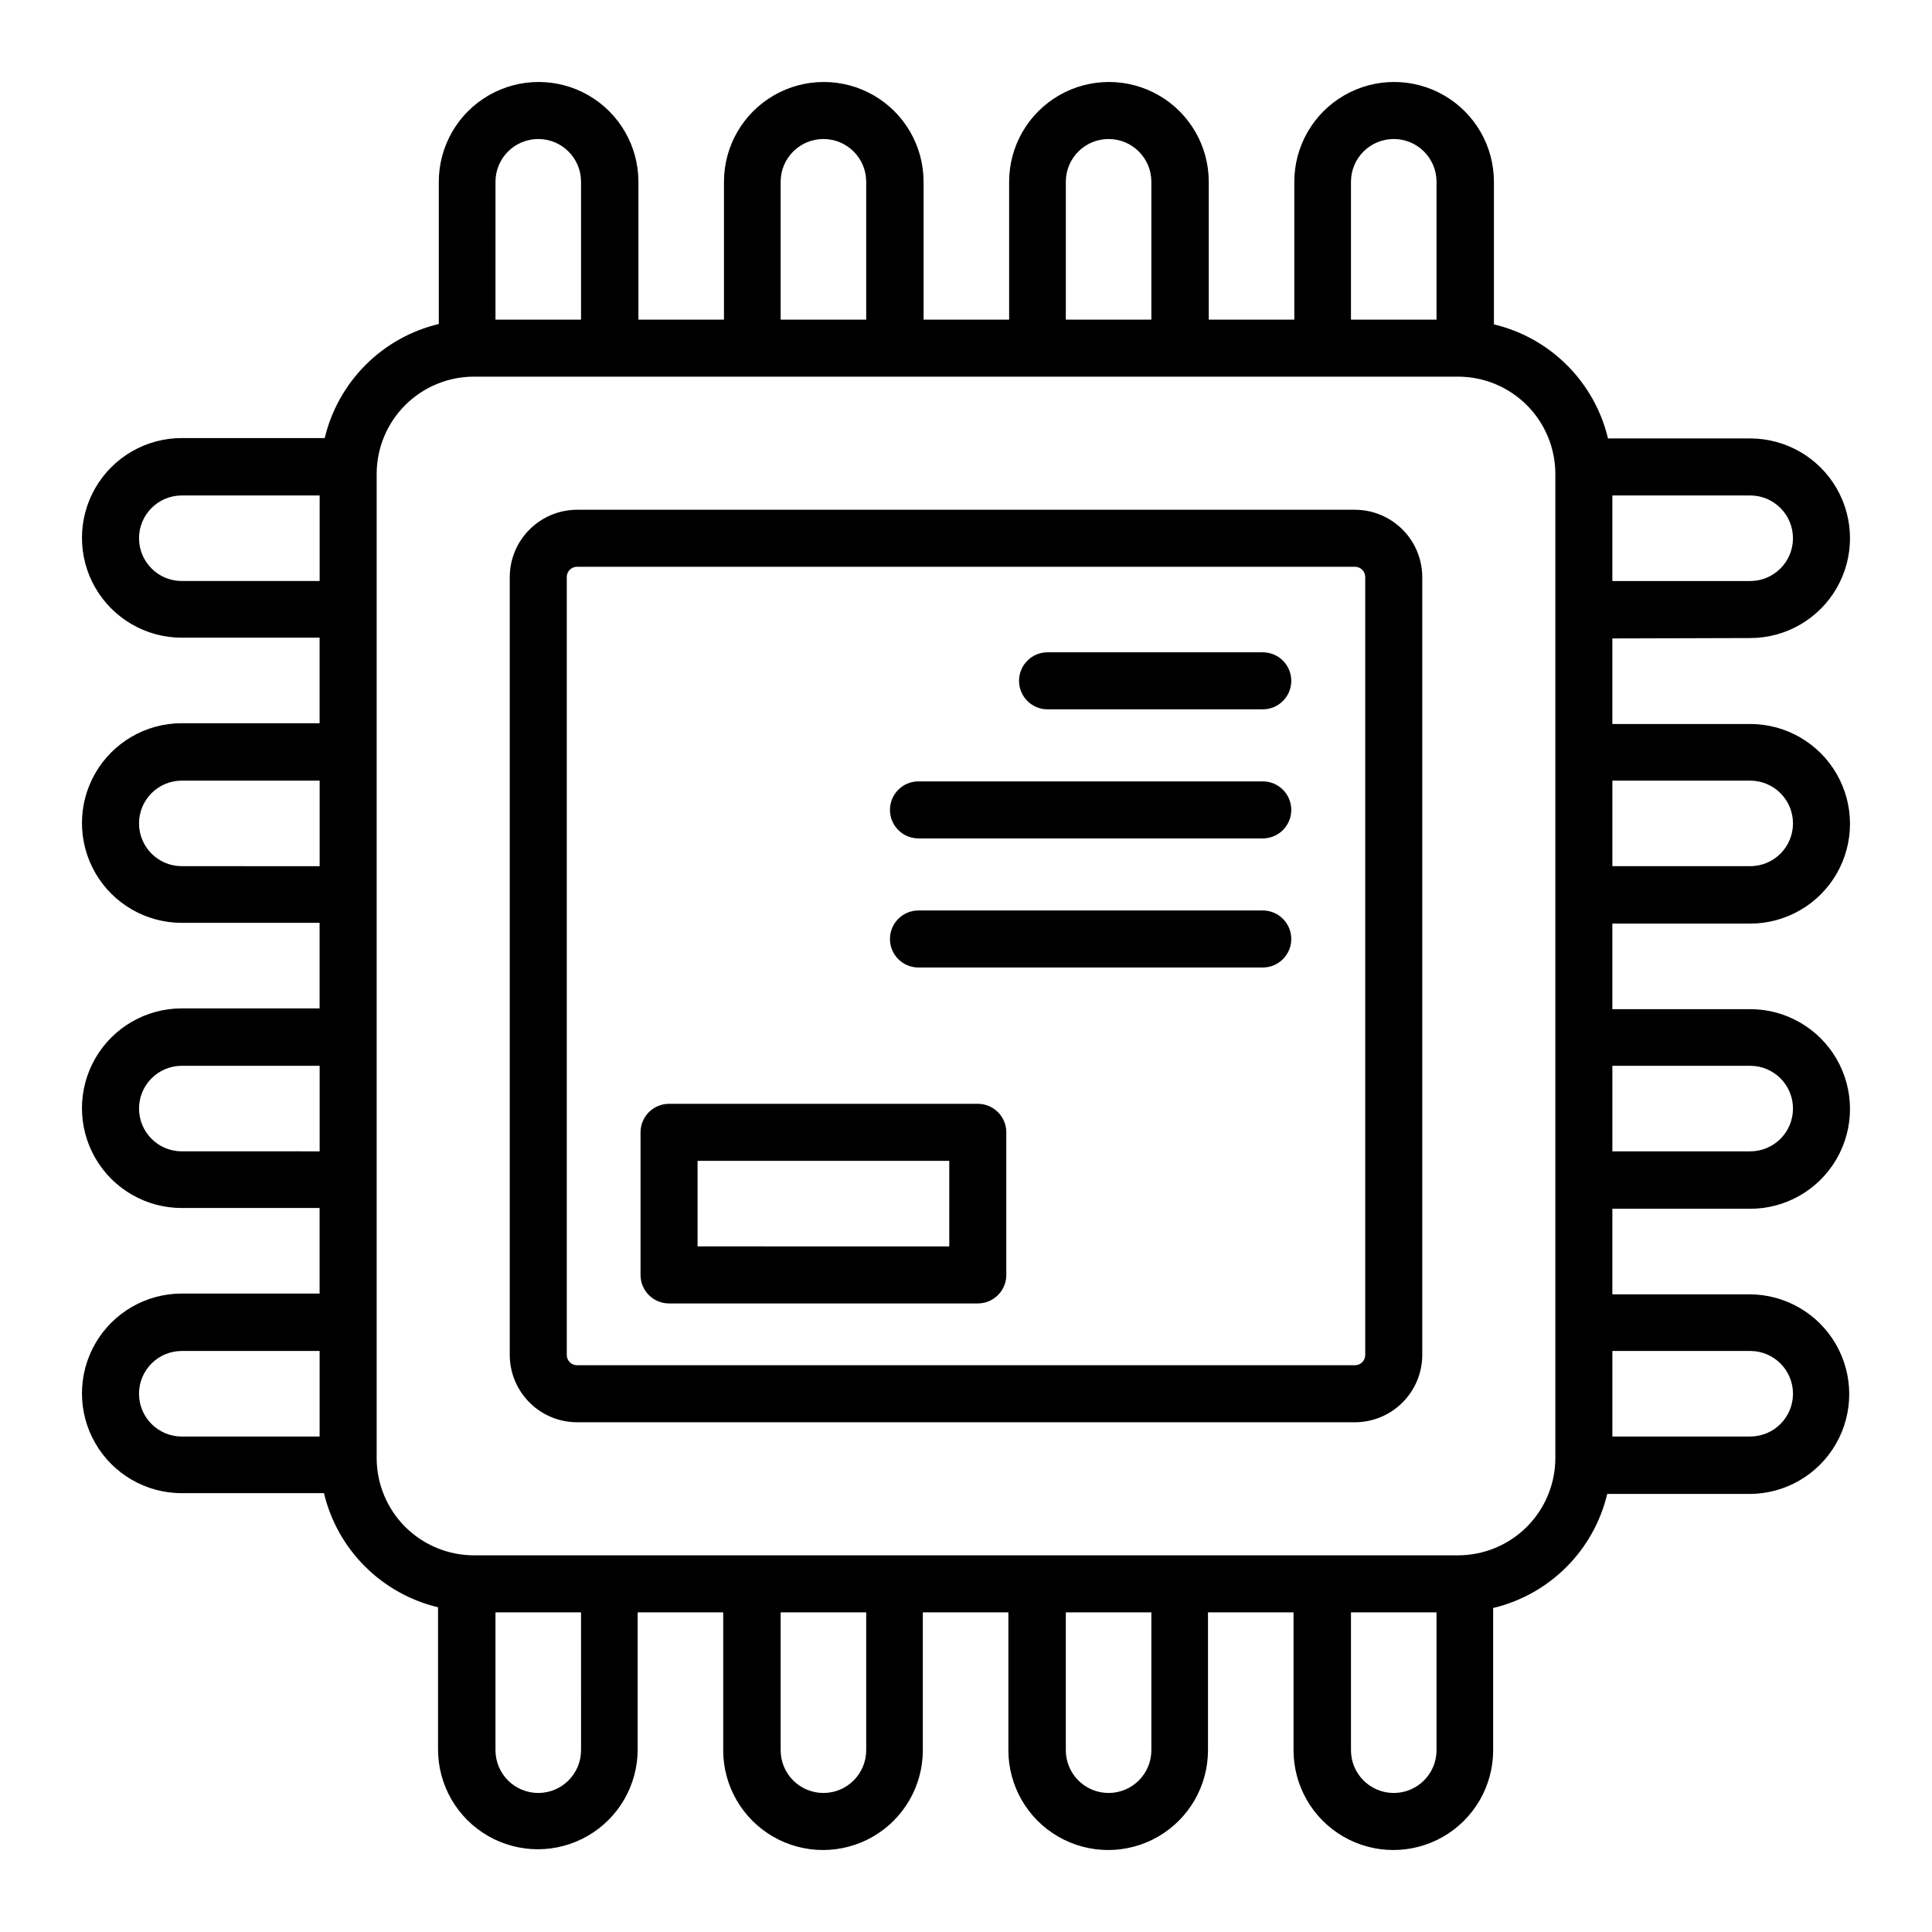 <?xml version="1.0" encoding="UTF-8"?>
<!-- Uploaded to: SVG Repo, www.svgrepo.com, Generator: SVG Repo Mixer Tools -->
<svg fill="#000000" width="800px" height="800px" version="1.1" viewBox="144 144 512 512" xmlns="http://www.w3.org/2000/svg">
 <path d="m503.08 279.09h-206.16c-4.727 0.012-9.254 1.895-12.594 5.238-3.344 3.34-5.227 7.867-5.238 12.594v206.16c0.012 4.727 1.895 9.254 5.238 12.598 3.34 3.34 7.867 5.223 12.594 5.238h206.16c4.727-0.016 9.254-1.898 12.598-5.238 3.34-3.344 5.223-7.871 5.238-12.598v-206.16c-0.016-4.727-1.898-9.254-5.238-12.594-3.344-3.344-7.871-5.227-12.598-5.238zm2.719 223.99c0 1.504-1.215 2.719-2.719 2.719h-206.16c-1.5 0-2.719-1.215-2.719-2.719v-206.16c0-1.5 1.219-2.719 2.719-2.719h206.16c1.504 0 2.719 1.219 2.719 2.719zm102.02-189.99c9.449 0 18.18-5.039 22.906-13.223 4.723-8.184 4.723-18.266 0-26.449-4.727-8.184-13.457-13.227-22.906-13.227h-37.684c-1.754-7.34-5.504-14.055-10.84-19.391-5.336-5.336-12.051-9.086-19.391-10.84v-37.785c0-9.449-5.043-18.18-13.227-22.906-8.184-4.723-18.266-4.723-26.449 0-8.184 4.727-13.223 13.457-13.223 22.906v36.527h-22.672v-36.527c0-9.449-5.043-18.18-13.227-22.906-8.184-4.723-18.266-4.723-26.449 0-8.184 4.727-13.227 13.457-13.227 22.906v36.527h-22.672v-36.527c0-9.449-5.039-18.18-13.223-22.906-8.184-4.723-18.266-4.723-26.449 0-8.184 4.727-13.227 13.457-13.227 22.906v36.527h-22.672v-36.527c0-9.449-5.039-18.18-13.223-22.906-8.184-4.723-18.27-4.723-26.453 0-8.184 4.727-13.223 13.457-13.223 22.906v37.688c-7.344 1.75-14.055 5.5-19.391 10.84-5.336 5.336-9.09 12.047-10.84 19.387h-37.887c-9.449 0-18.18 5.043-22.906 13.227-4.723 8.184-4.723 18.266 0 26.449 4.727 8.184 13.457 13.227 22.906 13.227h36.527v22.672l-36.527-0.004c-9.449 0-18.18 5.043-22.906 13.227-4.723 8.184-4.723 18.266 0 26.449 4.727 8.184 13.457 13.227 22.906 13.227h36.527v22.672h-36.527c-9.449 0-18.18 5.039-22.906 13.223-4.723 8.184-4.723 18.27 0 26.453 4.727 8.184 13.457 13.223 22.906 13.223h36.527v22.672h-36.527c-9.449 0-18.18 5.043-22.906 13.227-4.723 8.184-4.723 18.266 0 26.449 4.727 8.184 13.457 13.223 22.906 13.223h37.688c1.75 7.344 5.5 14.055 10.84 19.391 5.336 5.336 12.047 9.09 19.387 10.84v37.684c0 9.449 5.043 18.184 13.227 22.906 8.184 4.727 18.266 4.727 26.449 0 8.184-4.723 13.227-13.457 13.227-22.906v-36.324h22.672v36.527h-0.004c0 9.449 5.043 18.18 13.227 22.906 8.184 4.723 18.266 4.723 26.449 0 8.184-4.727 13.227-13.457 13.227-22.906v-36.527h22.672v36.527c0 9.449 5.039 18.18 13.223 22.906 8.184 4.723 18.27 4.723 26.453 0 8.184-4.727 13.223-13.457 13.223-22.906v-36.527h22.672v36.527c0 9.449 5.043 18.18 13.227 22.906 8.184 4.723 18.266 4.723 26.449 0 8.184-4.727 13.223-13.457 13.223-22.906v-37.684c7.344-1.754 14.055-5.504 19.391-10.84s9.09-12.051 10.84-19.391h37.684c9.449 0 18.184-5.043 22.906-13.227 4.727-8.184 4.727-18.266 0-26.449-4.723-8.184-13.457-13.223-22.906-13.223h-36.324v-22.672h36.527c9.449 0 18.18-5.043 22.906-13.227 4.723-8.184 4.723-18.266 0-26.449-4.727-8.184-13.457-13.227-22.906-13.227h-36.527v-22.672h36.527c9.449 0 18.18-5.039 22.906-13.223 4.723-8.184 4.723-18.266 0-26.449-4.727-8.184-13.457-13.227-22.906-13.227h-36.527v-22.672zm-36.527-37.785h36.527c6.262 0 11.336 5.074 11.336 11.336s-5.074 11.336-11.336 11.336h-36.527zm-342.59 249.39h-36.527c-6.258 0-11.336-5.074-11.336-11.336s5.078-11.336 11.336-11.336h36.527zm273.32-332.52c0-6.258 5.074-11.336 11.336-11.336s11.336 5.078 11.336 11.336v36.527h-22.672zm-75.57 0c0-6.258 5.074-11.336 11.336-11.336 6.258 0 11.336 5.078 11.336 11.336v36.527h-22.672zm-75.57 0c0-6.258 5.074-11.336 11.332-11.336 6.262 0 11.336 5.078 11.336 11.336v36.527h-22.672zm-75.57 0h-0.004c0-6.258 5.074-11.336 11.336-11.336s11.336 5.078 11.336 11.336v36.527h-22.672zm-83.129 105.8h-0.004c-6.258 0-11.336-5.074-11.336-11.336s5.078-11.336 11.336-11.336h36.527v22.672zm0 75.57h-0.004c-6.258 0-11.336-5.074-11.336-11.336 0-6.258 5.078-11.332 11.336-11.332h36.527v22.672zm0 75.57-0.004 0.004c-6.258 0-11.336-5.078-11.336-11.336 0-6.262 5.078-11.336 11.336-11.336h36.527v22.672zm105.8 158.7-0.004 0.004c0 6.262-5.074 11.336-11.336 11.336s-11.336-5.074-11.336-11.336v-36.527h22.672zm75.57 0-0.004 0.004c0 6.262-5.074 11.336-11.336 11.336-6.258 0-11.332-5.074-11.332-11.336v-36.527h22.672zm75.57 0v0.004c0 6.262-5.078 11.336-11.336 11.336-6.262 0-11.336-5.074-11.336-11.336v-36.527h22.672zm75.57 0v0.004c0 6.262-5.074 11.336-11.336 11.336s-11.336-5.074-11.336-11.336v-36.527h22.672zm5.691-51.637h-260.77c-6.844 0-13.402-2.719-18.242-7.555-4.836-4.84-7.555-11.398-7.555-18.242v-260.77c0-6.844 2.719-13.402 7.555-18.242 4.84-4.836 11.398-7.555 18.242-7.555h260.77c6.844 0 13.402 2.719 18.242 7.555 4.836 4.84 7.555 11.398 7.555 18.242v260.77c0 6.844-2.719 13.402-7.555 18.242-4.84 4.836-11.398 7.555-18.242 7.555zm77.438-54.16c6.262 0 11.336 5.074 11.336 11.336s-5.074 11.336-11.336 11.336h-36.527v-22.672zm0-75.57c6.262 0 11.336 5.074 11.336 11.336 0 6.258-5.074 11.336-11.336 11.336h-36.527v-22.672zm0-75.57c6.262 0 11.336 5.074 11.336 11.332 0 6.262-5.074 11.336-11.336 11.336h-36.527v-22.672zm-204.7 85.648-81.816-0.004c-4.176 0-7.559 3.383-7.559 7.559v37.785c0 4.176 3.383 7.559 7.559 7.559h81.816c4.176 0 7.559-3.383 7.559-7.559v-37.785c0-4.176-3.383-7.559-7.559-7.559zm-7.559 37.785-66.703-0.004v-22.672l66.707 0.004zm90.637-149.89c0 4.176-3.383 7.559-7.555 7.559h-57.031c-4.176 0-7.559-3.383-7.559-7.559 0-4.172 3.383-7.555 7.559-7.555h57.031c4.172 0 7.555 3.383 7.555 7.555zm0 34.207v0.004c0 4.172-3.383 7.555-7.555 7.555h-91.242c-4.172 0-7.555-3.383-7.555-7.555 0-4.176 3.383-7.559 7.555-7.559h91.242c4.172 0 7.555 3.383 7.555 7.559zm0 34.207v0.004c0 4.176-3.383 7.559-7.555 7.559h-91.242c-4.172 0-7.555-3.383-7.555-7.559 0-4.172 3.383-7.555 7.555-7.555h91.242c4.172 0 7.555 3.383 7.555 7.555z"/>
</svg>